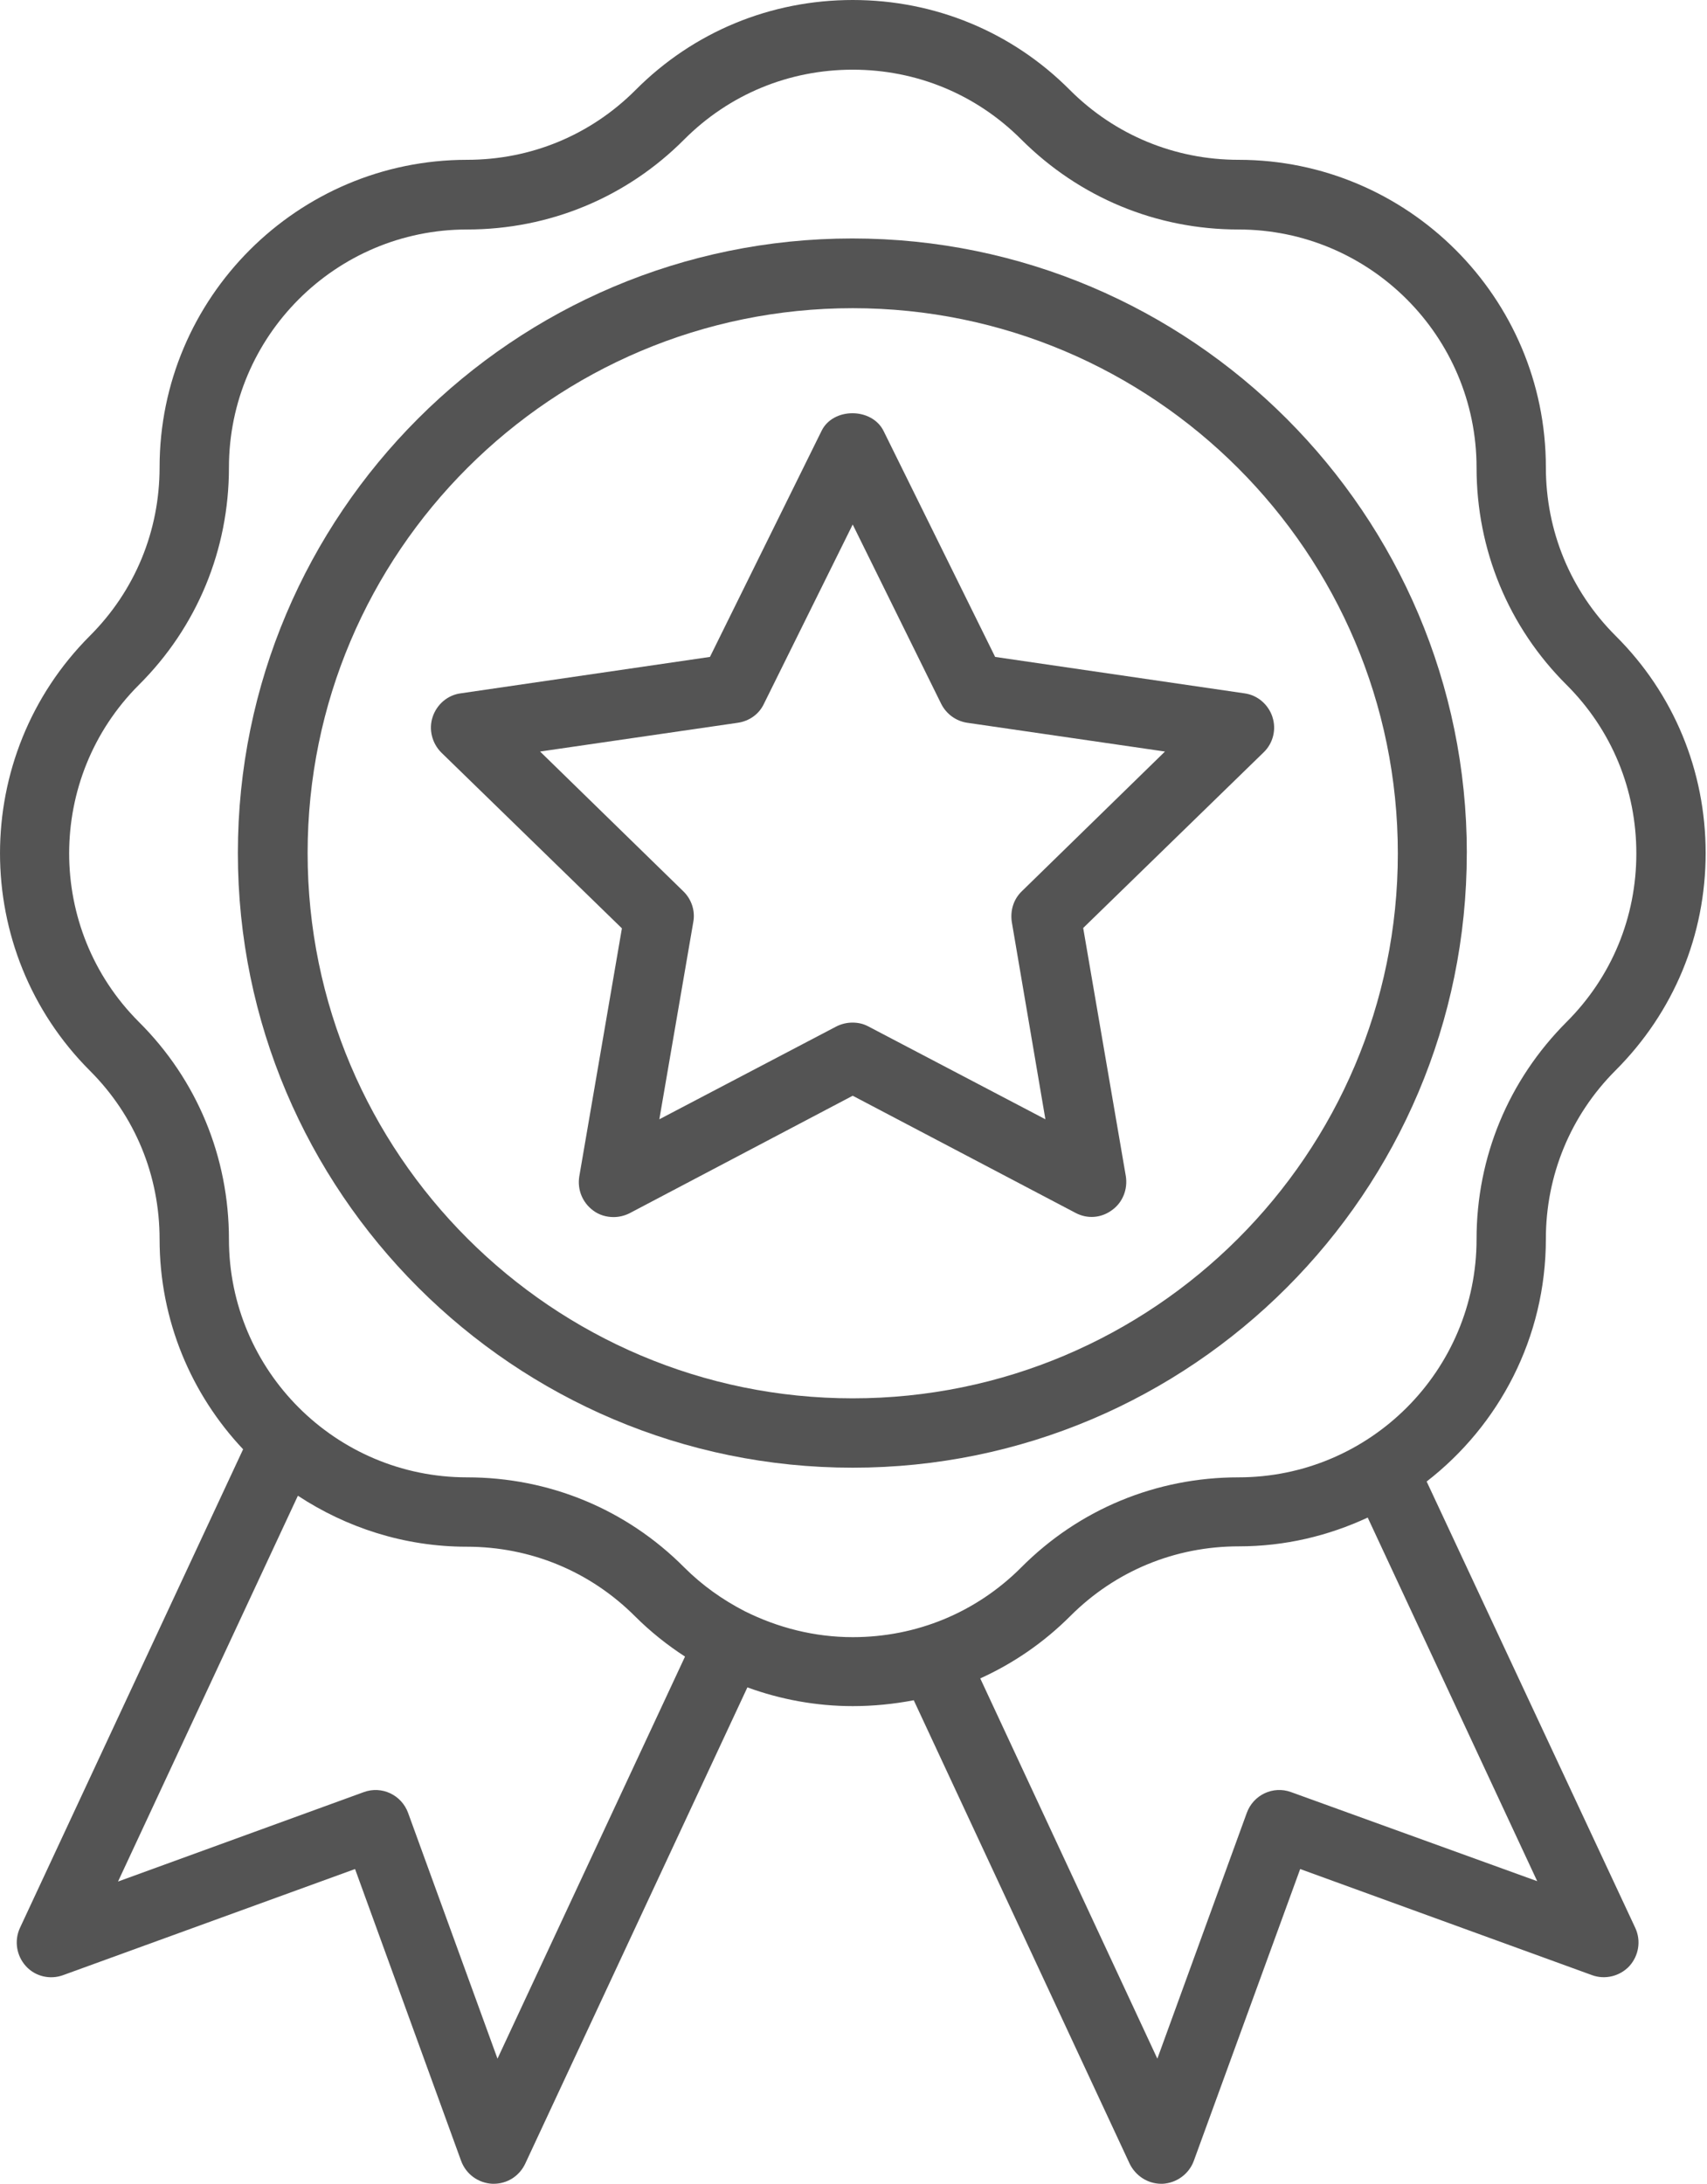 <?xml version="1.0" encoding="UTF-8"?>
<svg xmlns="http://www.w3.org/2000/svg" width="43" height="55" viewBox="0 0 43 55" fill="none">
  <path d="M35.938 37.313C37.763 35.899 38.941 33.69 38.941 31.202C38.941 29.604 39.561 28.094 40.696 26.959C42.163 25.492 42.966 23.554 42.966 21.485C42.966 19.416 42.163 17.469 40.696 16.012C39.561 14.877 38.941 13.375 38.941 11.768C38.941 7.499 35.467 4.025 31.198 4.025C29.6 4.025 28.09 3.405 26.954 2.27C25.497 0.803 23.55 0 21.481 0C19.412 0 17.465 0.803 16.007 2.27C14.872 3.405 13.371 4.025 11.764 4.025C7.495 4.025 4.02 7.5 4.02 11.769C4.02 13.375 3.401 14.877 2.266 16.012C-0.755 19.033 -0.755 23.948 2.266 26.968C3.401 28.103 4.02 29.604 4.02 31.211C4.02 33.262 4.823 35.122 6.124 36.501L0.502 48.557C0.354 48.88 0.415 49.256 0.651 49.517C0.886 49.779 1.262 49.867 1.594 49.744L8.944 47.073L11.616 54.424C11.738 54.755 12.043 54.982 12.402 55H12.437C12.777 55 13.082 54.808 13.231 54.493L18.827 42.498C19.665 42.804 20.565 42.97 21.481 42.97C22.005 42.97 22.52 42.917 23.018 42.822L28.456 54.494C28.605 54.799 28.911 55 29.251 55H29.286C29.635 54.983 29.95 54.756 30.072 54.424L32.752 47.073L40.103 49.745C40.434 49.867 40.809 49.771 41.045 49.517C41.281 49.255 41.343 48.88 41.194 48.557L35.938 37.313ZM12.532 51.849L10.28 45.659C10.114 45.205 9.616 44.97 9.163 45.136L2.973 47.388L7.504 37.671C8.726 38.474 10.184 38.955 11.755 38.955C13.362 38.955 14.863 39.574 15.998 40.709C16.383 41.093 16.81 41.434 17.256 41.722L12.532 51.849ZM18.757 40.578C18.198 40.29 17.683 39.923 17.238 39.478C15.78 38.011 13.833 37.208 11.764 37.208C8.456 37.208 5.767 34.519 5.767 31.211C5.767 29.142 4.964 27.195 3.497 25.737C1.157 23.397 1.157 19.591 3.497 17.251C4.963 15.793 5.767 13.846 5.767 11.777C5.767 8.469 8.456 5.78 11.764 5.78C13.833 5.78 15.78 4.977 17.238 3.51C18.373 2.375 19.875 1.755 21.481 1.755C23.087 1.755 24.589 2.375 25.724 3.51C27.191 4.976 29.129 5.78 31.198 5.78C34.507 5.78 37.195 8.469 37.195 11.777C37.195 13.846 37.998 15.793 39.465 17.251C40.6 18.386 41.22 19.888 41.22 21.494C41.22 23.101 40.6 24.602 39.465 25.737C37.999 27.204 37.195 29.142 37.195 31.211C37.195 34.52 34.507 37.208 31.198 37.208C29.129 37.208 27.182 38.011 25.724 39.478C24.589 40.613 23.087 41.233 21.481 41.233C20.52 41.233 19.595 40.997 18.757 40.578L18.757 40.578ZM32.524 45.136C32.07 44.969 31.572 45.205 31.407 45.659L29.154 51.849L24.693 42.272C25.522 41.896 26.29 41.373 26.963 40.7C28.098 39.565 29.599 38.946 31.206 38.946C32.367 38.946 33.458 38.683 34.453 38.221L38.723 47.379L32.524 45.136Z" fill="#545454"></path>
  <path d="M36.95 21.485C36.95 12.956 30.01 6.006 21.471 6.006C12.933 6.006 5.992 12.947 5.992 21.485C5.993 30.023 12.942 36.965 21.48 36.965C30.017 36.965 36.949 30.024 36.949 21.485H36.95ZM21.48 35.218C13.912 35.218 7.749 29.064 7.749 21.486C7.749 13.908 13.912 7.762 21.48 7.762C29.049 7.762 35.212 13.916 35.212 21.494C35.212 29.072 29.049 35.218 21.48 35.218Z" fill="#545454"></path>
  <path d="M32.053 18.055C31.948 17.741 31.677 17.505 31.346 17.462L25.068 16.545L22.257 10.853C21.96 10.259 20.983 10.259 20.695 10.853L17.884 16.545L11.606 17.462C11.275 17.505 11.004 17.741 10.899 18.055C10.794 18.369 10.882 18.719 11.117 18.954L15.666 23.381L14.592 29.631C14.54 29.963 14.671 30.286 14.941 30.487C15.09 30.6 15.273 30.653 15.457 30.653C15.597 30.653 15.736 30.618 15.858 30.557L21.48 27.597L27.094 30.548C27.391 30.705 27.74 30.679 28.011 30.478C28.281 30.286 28.412 29.954 28.36 29.622L27.286 23.372L31.835 18.945C32.07 18.718 32.157 18.369 32.052 18.055L32.053 18.055ZM25.741 22.446C25.531 22.647 25.444 22.935 25.488 23.223L26.334 28.19L21.873 25.851C21.742 25.781 21.611 25.755 21.471 25.755C21.332 25.755 21.192 25.79 21.07 25.851L16.609 28.19L17.464 23.223C17.517 22.944 17.421 22.647 17.211 22.446L13.605 18.928L18.59 18.203C18.879 18.159 19.123 17.985 19.245 17.723L21.48 13.21L23.707 17.723C23.838 17.985 24.082 18.16 24.361 18.203L29.346 18.928L25.741 22.446Z" fill="#545454"></path>
</svg>
